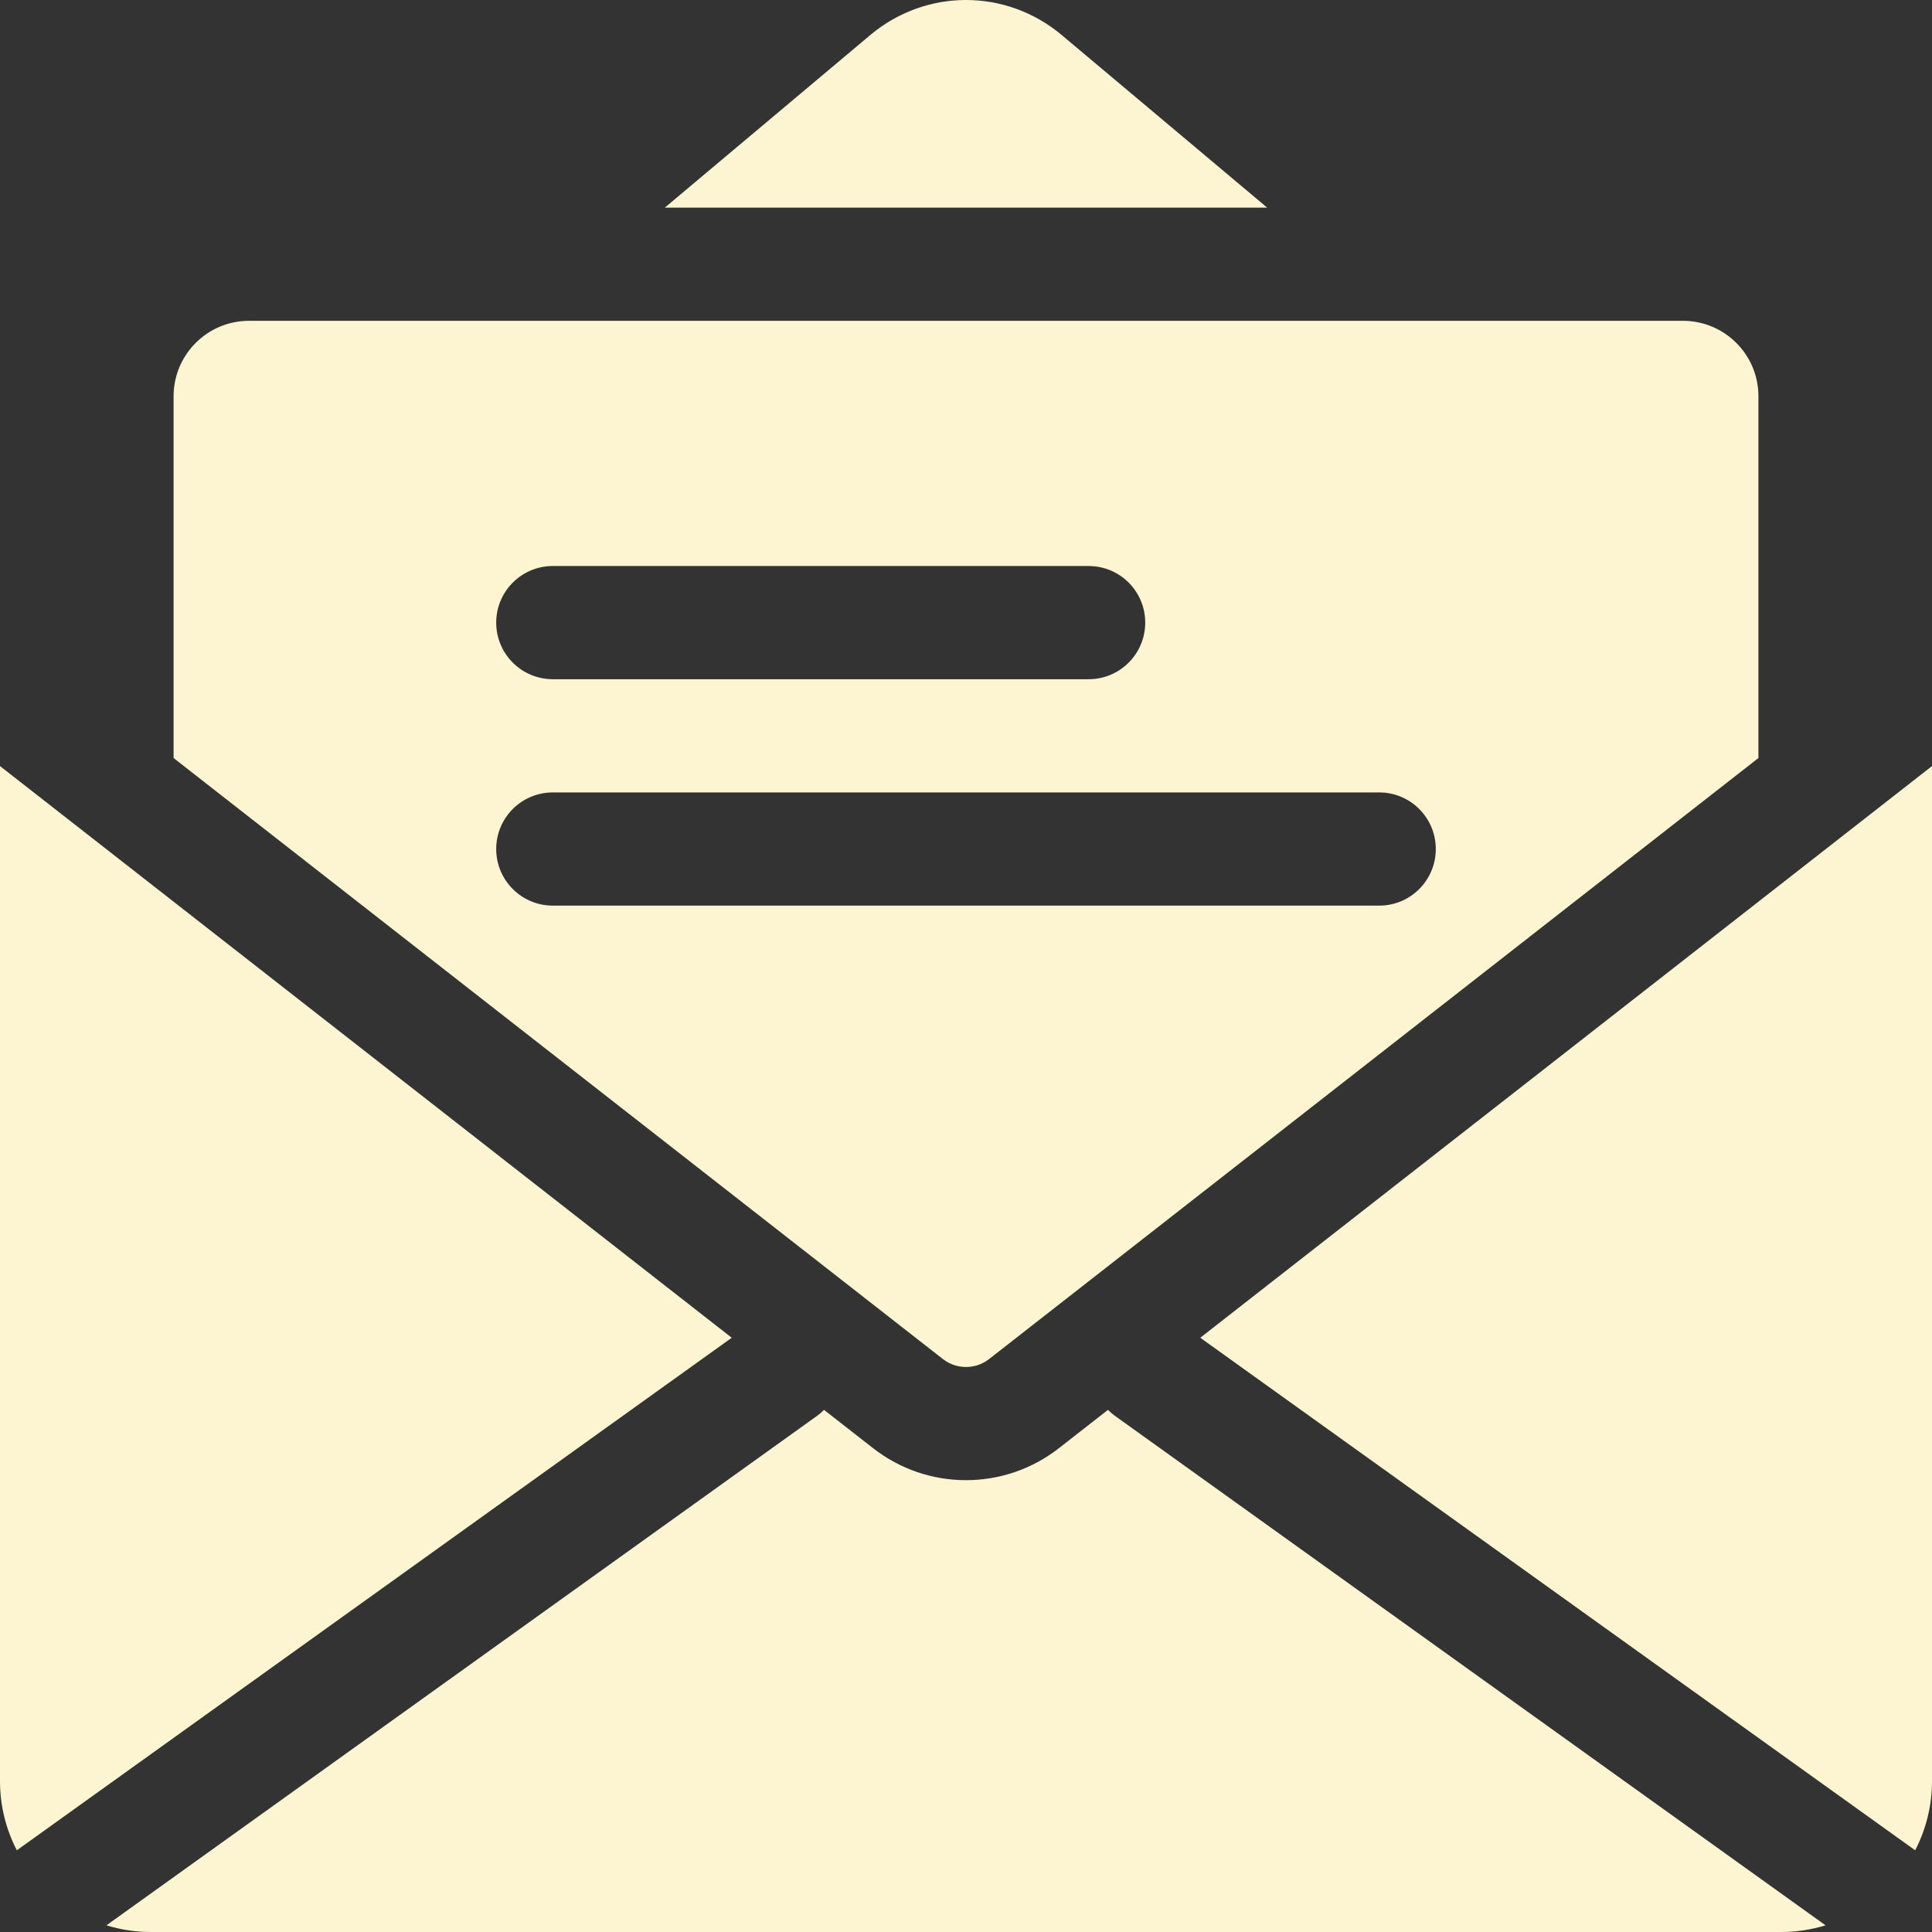 <?xml version="1.0" encoding="UTF-8"?>
<svg width="96px" height="96px" viewBox="0 0 96 96" version="1.1" xmlns="http://www.w3.org/2000/svg" xmlns:xlink="http://www.w3.org/1999/xlink">
    <rect x="0" y="0" width="96" height="96" fill="#333333" stroke="none"/>
    <title>FD8DA454-38D4-45C3-8C0B-16E1F064732E</title>
    <g id="Layouts" stroke="none" stroke-width="1" fill="none" fill-rule="evenodd">
        <g id="Das-K-Wort---Desktop---Spezial-Teaser" transform="translate(-424, -144)" fill="#FDF5D1" fill-rule="nonzero">
            <g id="Teaser-/-Service" transform="translate(315, 48)">
                <g id="kwort-icon-newsletter-special" transform="translate(109, 96)">
                    <path d="M62.964,10.316 L52.757,1.742 C51.374,0.581 49.687,6.66133815e-16 48,6.66133815e-16 C46.313,6.66133815e-16 44.626,0.581 43.243,1.742 L33.036,10.316 L62.964,10.316 Z" id="Path"></path>
                    <path d="M8.625,37.666 L46.846,67.526 C47.266,67.855 47.705,67.924 48,67.924 C48.295,67.924 48.734,67.855 49.154,67.526 L87.375,37.666 L87.375,19.691 C87.375,17.62 85.696,15.941 83.625,15.941 L12.375,15.941 C10.304,15.941 8.625,17.62 8.625,19.691 L8.625,37.666 Z M71.344,42.188 C71.344,43.741 70.085,45 68.531,45 L27.469,45 C25.916,45 24.656,43.741 24.656,42.188 C24.656,40.634 25.916,39.375 27.469,39.375 L68.531,39.375 C70.085,39.375 71.344,40.634 71.344,42.188 Z M54.094,28.125 C55.647,28.125 56.906,29.384 56.906,30.938 C56.906,32.491 55.647,33.75 54.094,33.75 L27.469,33.75 C25.916,33.75 24.656,32.491 24.656,30.938 C24.656,29.384 25.916,28.125 27.469,28.125 L54.094,28.125 Z" id="Shape"></path>
                    <path d="M88.5,96 C89.269,96 90.012,95.884 90.71,95.668 L55.399,70.352 C55.273,70.262 55.16,70.161 55.054,70.056 L52.617,71.959 C51.261,73.019 49.63,73.549 48,73.549 C46.37,73.549 44.739,73.019 43.382,71.959 L40.946,70.056 C40.84,70.161 40.727,70.262 40.601,70.352 L5.29,95.668 C5.988,95.884 6.731,96 7.5,96 L88.5,96 Z" id="Path"></path>
                    <path d="M96,38.066 L59.641,66.472 L95.164,91.94 C95.697,90.909 96,89.74 96,88.5 L96,38.066 Z" id="Path"></path>
                    <path d="M36.359,66.472 L0,38.066 L0,88.5 C0,89.74 0.303,90.909 0.836,91.94 L36.359,66.472 Z" id="Path"></path>
                </g>
            </g>
        </g>
    </g>
</svg>